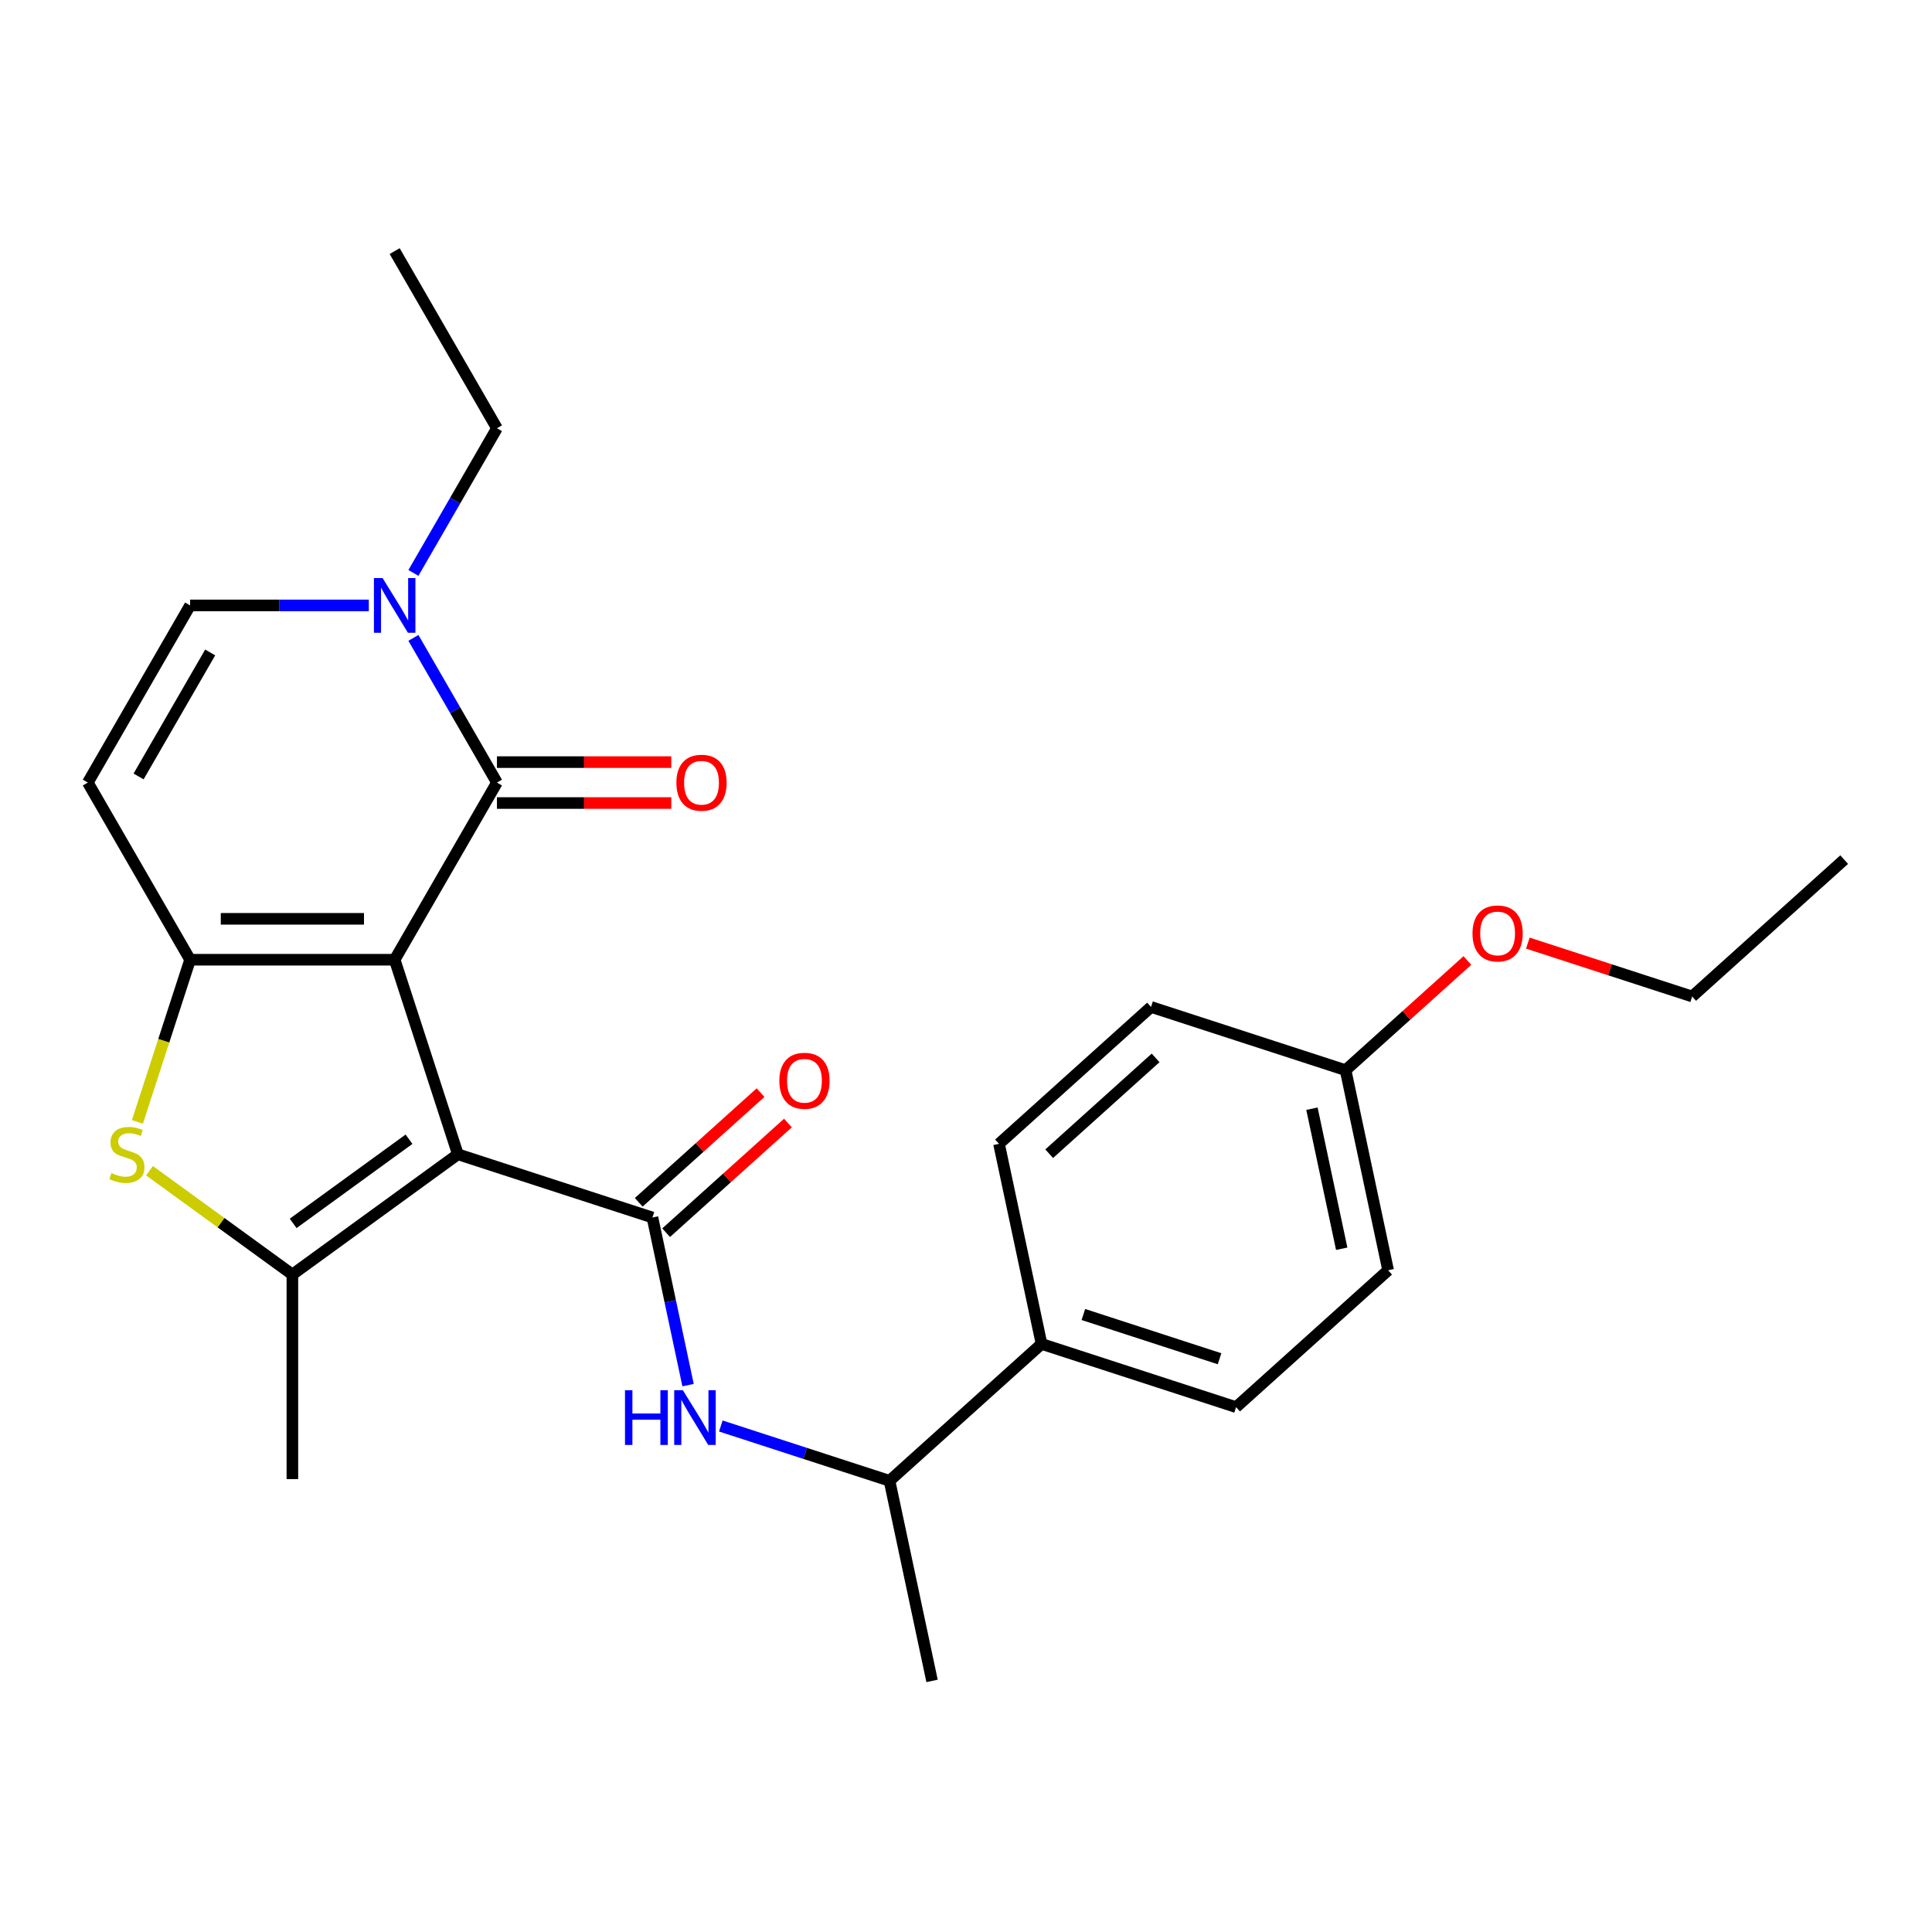 <?xml version='1.0' encoding='iso-8859-1'?>
<svg version='1.1' baseProfile='full'
              xmlns='http://www.w3.org/2000/svg'
                      xmlns:rdkit='http://www.rdkit.org/xml'
                      xmlns:xlink='http://www.w3.org/1999/xlink'
                  xml:space='preserve'
width='1000px' height='1000px' viewBox='0 0 1000 1000'>
<!-- END OF HEADER -->
<rect style='opacity:1.0;fill:#FFFFFF;stroke:none' width='1000' height='1000' x='0' y='0'> </rect>
<path class='bond-0' d='M 204.279,496.756 L 236.998,597.456' style='fill:none;fill-rule:evenodd;stroke:#000000;stroke-width:6px;stroke-linecap:butt;stroke-linejoin:miter;stroke-opacity:1' />
<path class='bond-1' d='M 204.279,496.756 L 98.396,496.756' style='fill:none;fill-rule:evenodd;stroke:#000000;stroke-width:6px;stroke-linecap:butt;stroke-linejoin:miter;stroke-opacity:1' />
<path class='bond-1' d='M 188.396,475.579 L 114.278,475.579' style='fill:none;fill-rule:evenodd;stroke:#000000;stroke-width:6px;stroke-linecap:butt;stroke-linejoin:miter;stroke-opacity:1' />
<path class='bond-2' d='M 204.279,496.756 L 257.22,405.058' style='fill:none;fill-rule:evenodd;stroke:#000000;stroke-width:6px;stroke-linecap:butt;stroke-linejoin:miter;stroke-opacity:1' />
<path class='bond-3' d='M 236.998,597.456 L 337.699,630.176' style='fill:none;fill-rule:evenodd;stroke:#000000;stroke-width:6px;stroke-linecap:butt;stroke-linejoin:miter;stroke-opacity:1' />
<path class='bond-4' d='M 236.998,597.456 L 151.337,659.692' style='fill:none;fill-rule:evenodd;stroke:#000000;stroke-width:6px;stroke-linecap:butt;stroke-linejoin:miter;stroke-opacity:1' />
<path class='bond-4' d='M 211.702,589.659 L 151.739,633.225' style='fill:none;fill-rule:evenodd;stroke:#000000;stroke-width:6px;stroke-linecap:butt;stroke-linejoin:miter;stroke-opacity:1' />
<path class='bond-5' d='M 98.396,496.756 L 84.76,538.722' style='fill:none;fill-rule:evenodd;stroke:#000000;stroke-width:6px;stroke-linecap:butt;stroke-linejoin:miter;stroke-opacity:1' />
<path class='bond-5' d='M 84.76,538.722 L 71.124,580.689' style='fill:none;fill-rule:evenodd;stroke:#CCCC00;stroke-width:6px;stroke-linecap:butt;stroke-linejoin:miter;stroke-opacity:1' />
<path class='bond-7' d='M 98.396,496.756 L 45.455,405.058' style='fill:none;fill-rule:evenodd;stroke:#000000;stroke-width:6px;stroke-linecap:butt;stroke-linejoin:miter;stroke-opacity:1' />
<path class='bond-6' d='M 257.22,405.058 L 235.601,367.613' style='fill:none;fill-rule:evenodd;stroke:#000000;stroke-width:6px;stroke-linecap:butt;stroke-linejoin:miter;stroke-opacity:1' />
<path class='bond-6' d='M 235.601,367.613 L 213.982,330.168' style='fill:none;fill-rule:evenodd;stroke:#0000FF;stroke-width:6px;stroke-linecap:butt;stroke-linejoin:miter;stroke-opacity:1' />
<path class='bond-11' d='M 257.22,415.647 L 302.338,415.647' style='fill:none;fill-rule:evenodd;stroke:#000000;stroke-width:6px;stroke-linecap:butt;stroke-linejoin:miter;stroke-opacity:1' />
<path class='bond-11' d='M 302.338,415.647 L 347.456,415.647' style='fill:none;fill-rule:evenodd;stroke:#FF0000;stroke-width:6px;stroke-linecap:butt;stroke-linejoin:miter;stroke-opacity:1' />
<path class='bond-11' d='M 257.22,394.47 L 302.338,394.47' style='fill:none;fill-rule:evenodd;stroke:#000000;stroke-width:6px;stroke-linecap:butt;stroke-linejoin:miter;stroke-opacity:1' />
<path class='bond-11' d='M 302.338,394.47 L 347.456,394.47' style='fill:none;fill-rule:evenodd;stroke:#FF0000;stroke-width:6px;stroke-linecap:butt;stroke-linejoin:miter;stroke-opacity:1' />
<path class='bond-8' d='M 337.699,630.176 L 346.92,673.557' style='fill:none;fill-rule:evenodd;stroke:#000000;stroke-width:6px;stroke-linecap:butt;stroke-linejoin:miter;stroke-opacity:1' />
<path class='bond-8' d='M 346.92,673.557 L 356.141,716.938' style='fill:none;fill-rule:evenodd;stroke:#0000FF;stroke-width:6px;stroke-linecap:butt;stroke-linejoin:miter;stroke-opacity:1' />
<path class='bond-10' d='M 344.784,638.044 L 376.303,609.664' style='fill:none;fill-rule:evenodd;stroke:#000000;stroke-width:6px;stroke-linecap:butt;stroke-linejoin:miter;stroke-opacity:1' />
<path class='bond-10' d='M 376.303,609.664 L 407.823,581.284' style='fill:none;fill-rule:evenodd;stroke:#FF0000;stroke-width:6px;stroke-linecap:butt;stroke-linejoin:miter;stroke-opacity:1' />
<path class='bond-10' d='M 330.614,622.307 L 362.134,593.927' style='fill:none;fill-rule:evenodd;stroke:#000000;stroke-width:6px;stroke-linecap:butt;stroke-linejoin:miter;stroke-opacity:1' />
<path class='bond-10' d='M 362.134,593.927 L 393.653,565.546' style='fill:none;fill-rule:evenodd;stroke:#FF0000;stroke-width:6px;stroke-linecap:butt;stroke-linejoin:miter;stroke-opacity:1' />
<path class='bond-16' d='M 151.337,659.692 L 151.337,765.575' style='fill:none;fill-rule:evenodd;stroke:#000000;stroke-width:6px;stroke-linecap:butt;stroke-linejoin:miter;stroke-opacity:1' />
<path class='bond-26' d='M 151.337,659.692 L 114.37,632.834' style='fill:none;fill-rule:evenodd;stroke:#000000;stroke-width:6px;stroke-linecap:butt;stroke-linejoin:miter;stroke-opacity:1' />
<path class='bond-26' d='M 114.37,632.834 L 77.403,605.976' style='fill:none;fill-rule:evenodd;stroke:#CCCC00;stroke-width:6px;stroke-linecap:butt;stroke-linejoin:miter;stroke-opacity:1' />
<path class='bond-9' d='M 190.892,313.361 L 144.644,313.361' style='fill:none;fill-rule:evenodd;stroke:#0000FF;stroke-width:6px;stroke-linecap:butt;stroke-linejoin:miter;stroke-opacity:1' />
<path class='bond-9' d='M 144.644,313.361 L 98.396,313.361' style='fill:none;fill-rule:evenodd;stroke:#000000;stroke-width:6px;stroke-linecap:butt;stroke-linejoin:miter;stroke-opacity:1' />
<path class='bond-20' d='M 213.982,296.554 L 235.601,259.109' style='fill:none;fill-rule:evenodd;stroke:#0000FF;stroke-width:6px;stroke-linecap:butt;stroke-linejoin:miter;stroke-opacity:1' />
<path class='bond-20' d='M 235.601,259.109 L 257.22,221.664' style='fill:none;fill-rule:evenodd;stroke:#000000;stroke-width:6px;stroke-linecap:butt;stroke-linejoin:miter;stroke-opacity:1' />
<path class='bond-27' d='M 45.455,405.058 L 98.396,313.361' style='fill:none;fill-rule:evenodd;stroke:#000000;stroke-width:6px;stroke-linecap:butt;stroke-linejoin:miter;stroke-opacity:1' />
<path class='bond-27' d='M 71.735,401.892 L 108.794,337.704' style='fill:none;fill-rule:evenodd;stroke:#000000;stroke-width:6px;stroke-linecap:butt;stroke-linejoin:miter;stroke-opacity:1' />
<path class='bond-12' d='M 373.1,738.094 L 416.757,752.279' style='fill:none;fill-rule:evenodd;stroke:#0000FF;stroke-width:6px;stroke-linecap:butt;stroke-linejoin:miter;stroke-opacity:1' />
<path class='bond-12' d='M 416.757,752.279 L 460.414,766.464' style='fill:none;fill-rule:evenodd;stroke:#000000;stroke-width:6px;stroke-linecap:butt;stroke-linejoin:miter;stroke-opacity:1' />
<path class='bond-13' d='M 460.414,766.464 L 539.1,695.615' style='fill:none;fill-rule:evenodd;stroke:#000000;stroke-width:6px;stroke-linecap:butt;stroke-linejoin:miter;stroke-opacity:1' />
<path class='bond-22' d='M 460.414,766.464 L 482.428,870.033' style='fill:none;fill-rule:evenodd;stroke:#000000;stroke-width:6px;stroke-linecap:butt;stroke-linejoin:miter;stroke-opacity:1' />
<path class='bond-14' d='M 539.1,695.615 L 639.8,728.334' style='fill:none;fill-rule:evenodd;stroke:#000000;stroke-width:6px;stroke-linecap:butt;stroke-linejoin:miter;stroke-opacity:1' />
<path class='bond-14' d='M 560.749,680.383 L 631.239,703.286' style='fill:none;fill-rule:evenodd;stroke:#000000;stroke-width:6px;stroke-linecap:butt;stroke-linejoin:miter;stroke-opacity:1' />
<path class='bond-15' d='M 539.1,695.615 L 517.086,592.046' style='fill:none;fill-rule:evenodd;stroke:#000000;stroke-width:6px;stroke-linecap:butt;stroke-linejoin:miter;stroke-opacity:1' />
<path class='bond-19' d='M 639.8,728.334 L 718.487,657.485' style='fill:none;fill-rule:evenodd;stroke:#000000;stroke-width:6px;stroke-linecap:butt;stroke-linejoin:miter;stroke-opacity:1' />
<path class='bond-18' d='M 517.086,592.046 L 595.772,521.196' style='fill:none;fill-rule:evenodd;stroke:#000000;stroke-width:6px;stroke-linecap:butt;stroke-linejoin:miter;stroke-opacity:1' />
<path class='bond-18' d='M 543.058,597.156 L 598.139,547.561' style='fill:none;fill-rule:evenodd;stroke:#000000;stroke-width:6px;stroke-linecap:butt;stroke-linejoin:miter;stroke-opacity:1' />
<path class='bond-17' d='M 696.472,553.916 L 595.772,521.196' style='fill:none;fill-rule:evenodd;stroke:#000000;stroke-width:6px;stroke-linecap:butt;stroke-linejoin:miter;stroke-opacity:1' />
<path class='bond-21' d='M 696.472,553.916 L 727.992,525.536' style='fill:none;fill-rule:evenodd;stroke:#000000;stroke-width:6px;stroke-linecap:butt;stroke-linejoin:miter;stroke-opacity:1' />
<path class='bond-21' d='M 727.992,525.536 L 759.512,497.155' style='fill:none;fill-rule:evenodd;stroke:#FF0000;stroke-width:6px;stroke-linecap:butt;stroke-linejoin:miter;stroke-opacity:1' />
<path class='bond-28' d='M 696.472,553.916 L 718.487,657.485' style='fill:none;fill-rule:evenodd;stroke:#000000;stroke-width:6px;stroke-linecap:butt;stroke-linejoin:miter;stroke-opacity:1' />
<path class='bond-28' d='M 679.061,573.854 L 694.471,646.352' style='fill:none;fill-rule:evenodd;stroke:#000000;stroke-width:6px;stroke-linecap:butt;stroke-linejoin:miter;stroke-opacity:1' />
<path class='bond-24' d='M 257.22,221.664 L 204.279,129.967' style='fill:none;fill-rule:evenodd;stroke:#000000;stroke-width:6px;stroke-linecap:butt;stroke-linejoin:miter;stroke-opacity:1' />
<path class='bond-23' d='M 790.806,488.151 L 833.332,501.968' style='fill:none;fill-rule:evenodd;stroke:#FF0000;stroke-width:6px;stroke-linecap:butt;stroke-linejoin:miter;stroke-opacity:1' />
<path class='bond-23' d='M 833.332,501.968 L 875.859,515.786' style='fill:none;fill-rule:evenodd;stroke:#000000;stroke-width:6px;stroke-linecap:butt;stroke-linejoin:miter;stroke-opacity:1' />
<path class='bond-25' d='M 875.859,515.786 L 954.545,444.937' style='fill:none;fill-rule:evenodd;stroke:#000000;stroke-width:6px;stroke-linecap:butt;stroke-linejoin:miter;stroke-opacity:1' />
<path  class='atom-6' d='M 57.676 607.176
Q 57.996 607.296, 59.316 607.856
Q 60.636 608.416, 62.076 608.776
Q 63.556 609.096, 64.996 609.096
Q 67.676 609.096, 69.236 607.816
Q 70.796 606.496, 70.796 604.216
Q 70.796 602.656, 69.996 601.696
Q 69.236 600.736, 68.036 600.216
Q 66.836 599.696, 64.836 599.096
Q 62.316 598.336, 60.796 597.616
Q 59.316 596.896, 58.236 595.376
Q 57.196 593.856, 57.196 591.296
Q 57.196 587.736, 59.596 585.536
Q 62.036 583.336, 66.836 583.336
Q 70.116 583.336, 73.836 584.896
L 72.916 587.976
Q 69.516 586.576, 66.956 586.576
Q 64.196 586.576, 62.676 587.736
Q 61.156 588.856, 61.196 590.816
Q 61.196 592.336, 61.956 593.256
Q 62.756 594.176, 63.876 594.696
Q 65.036 595.216, 66.956 595.816
Q 69.516 596.616, 71.036 597.416
Q 72.556 598.216, 73.636 599.856
Q 74.756 601.456, 74.756 604.216
Q 74.756 608.136, 72.116 610.256
Q 69.516 612.336, 65.156 612.336
Q 62.636 612.336, 60.716 611.776
Q 58.836 611.256, 56.596 610.336
L 57.676 607.176
' fill='#CCCC00'/>
<path  class='atom-7' d='M 198.019 299.201
L 207.299 314.201
Q 208.219 315.681, 209.699 318.361
Q 211.179 321.041, 211.259 321.201
L 211.259 299.201
L 215.019 299.201
L 215.019 327.521
L 211.139 327.521
L 201.179 311.121
Q 200.019 309.201, 198.779 307.001
Q 197.579 304.801, 197.219 304.121
L 197.219 327.521
L 193.539 327.521
L 193.539 299.201
L 198.019 299.201
' fill='#0000FF'/>
<path  class='atom-9' d='M 323.493 719.585
L 327.333 719.585
L 327.333 731.625
L 341.813 731.625
L 341.813 719.585
L 345.653 719.585
L 345.653 747.905
L 341.813 747.905
L 341.813 734.825
L 327.333 734.825
L 327.333 747.905
L 323.493 747.905
L 323.493 719.585
' fill='#0000FF'/>
<path  class='atom-9' d='M 353.453 719.585
L 362.733 734.585
Q 363.653 736.065, 365.133 738.745
Q 366.613 741.425, 366.693 741.585
L 366.693 719.585
L 370.453 719.585
L 370.453 747.905
L 366.573 747.905
L 356.613 731.505
Q 355.453 729.585, 354.213 727.385
Q 353.013 725.185, 352.653 724.505
L 352.653 747.905
L 348.973 747.905
L 348.973 719.585
L 353.453 719.585
' fill='#0000FF'/>
<path  class='atom-11' d='M 403.385 559.406
Q 403.385 552.606, 406.745 548.806
Q 410.105 545.006, 416.385 545.006
Q 422.665 545.006, 426.025 548.806
Q 429.385 552.606, 429.385 559.406
Q 429.385 566.286, 425.985 570.206
Q 422.585 574.086, 416.385 574.086
Q 410.145 574.086, 406.745 570.206
Q 403.385 566.326, 403.385 559.406
M 416.385 570.886
Q 420.705 570.886, 423.025 568.006
Q 425.385 565.086, 425.385 559.406
Q 425.385 553.846, 423.025 551.046
Q 420.705 548.206, 416.385 548.206
Q 412.065 548.206, 409.705 551.006
Q 407.385 553.806, 407.385 559.406
Q 407.385 565.126, 409.705 568.006
Q 412.065 570.886, 416.385 570.886
' fill='#FF0000'/>
<path  class='atom-12' d='M 350.103 405.138
Q 350.103 398.338, 353.463 394.538
Q 356.823 390.738, 363.103 390.738
Q 369.383 390.738, 372.743 394.538
Q 376.103 398.338, 376.103 405.138
Q 376.103 412.018, 372.703 415.938
Q 369.303 419.818, 363.103 419.818
Q 356.863 419.818, 353.463 415.938
Q 350.103 412.058, 350.103 405.138
M 363.103 416.618
Q 367.423 416.618, 369.743 413.738
Q 372.103 410.818, 372.103 405.138
Q 372.103 399.578, 369.743 396.778
Q 367.423 393.938, 363.103 393.938
Q 358.783 393.938, 356.423 396.738
Q 354.103 399.538, 354.103 405.138
Q 354.103 410.858, 356.423 413.738
Q 358.783 416.618, 363.103 416.618
' fill='#FF0000'/>
<path  class='atom-22' d='M 762.159 483.147
Q 762.159 476.347, 765.519 472.547
Q 768.879 468.747, 775.159 468.747
Q 781.439 468.747, 784.799 472.547
Q 788.159 476.347, 788.159 483.147
Q 788.159 490.027, 784.759 493.947
Q 781.359 497.827, 775.159 497.827
Q 768.919 497.827, 765.519 493.947
Q 762.159 490.067, 762.159 483.147
M 775.159 494.627
Q 779.479 494.627, 781.799 491.747
Q 784.159 488.827, 784.159 483.147
Q 784.159 477.587, 781.799 474.787
Q 779.479 471.947, 775.159 471.947
Q 770.839 471.947, 768.479 474.747
Q 766.159 477.547, 766.159 483.147
Q 766.159 488.867, 768.479 491.747
Q 770.839 494.627, 775.159 494.627
' fill='#FF0000'/>
</svg>
